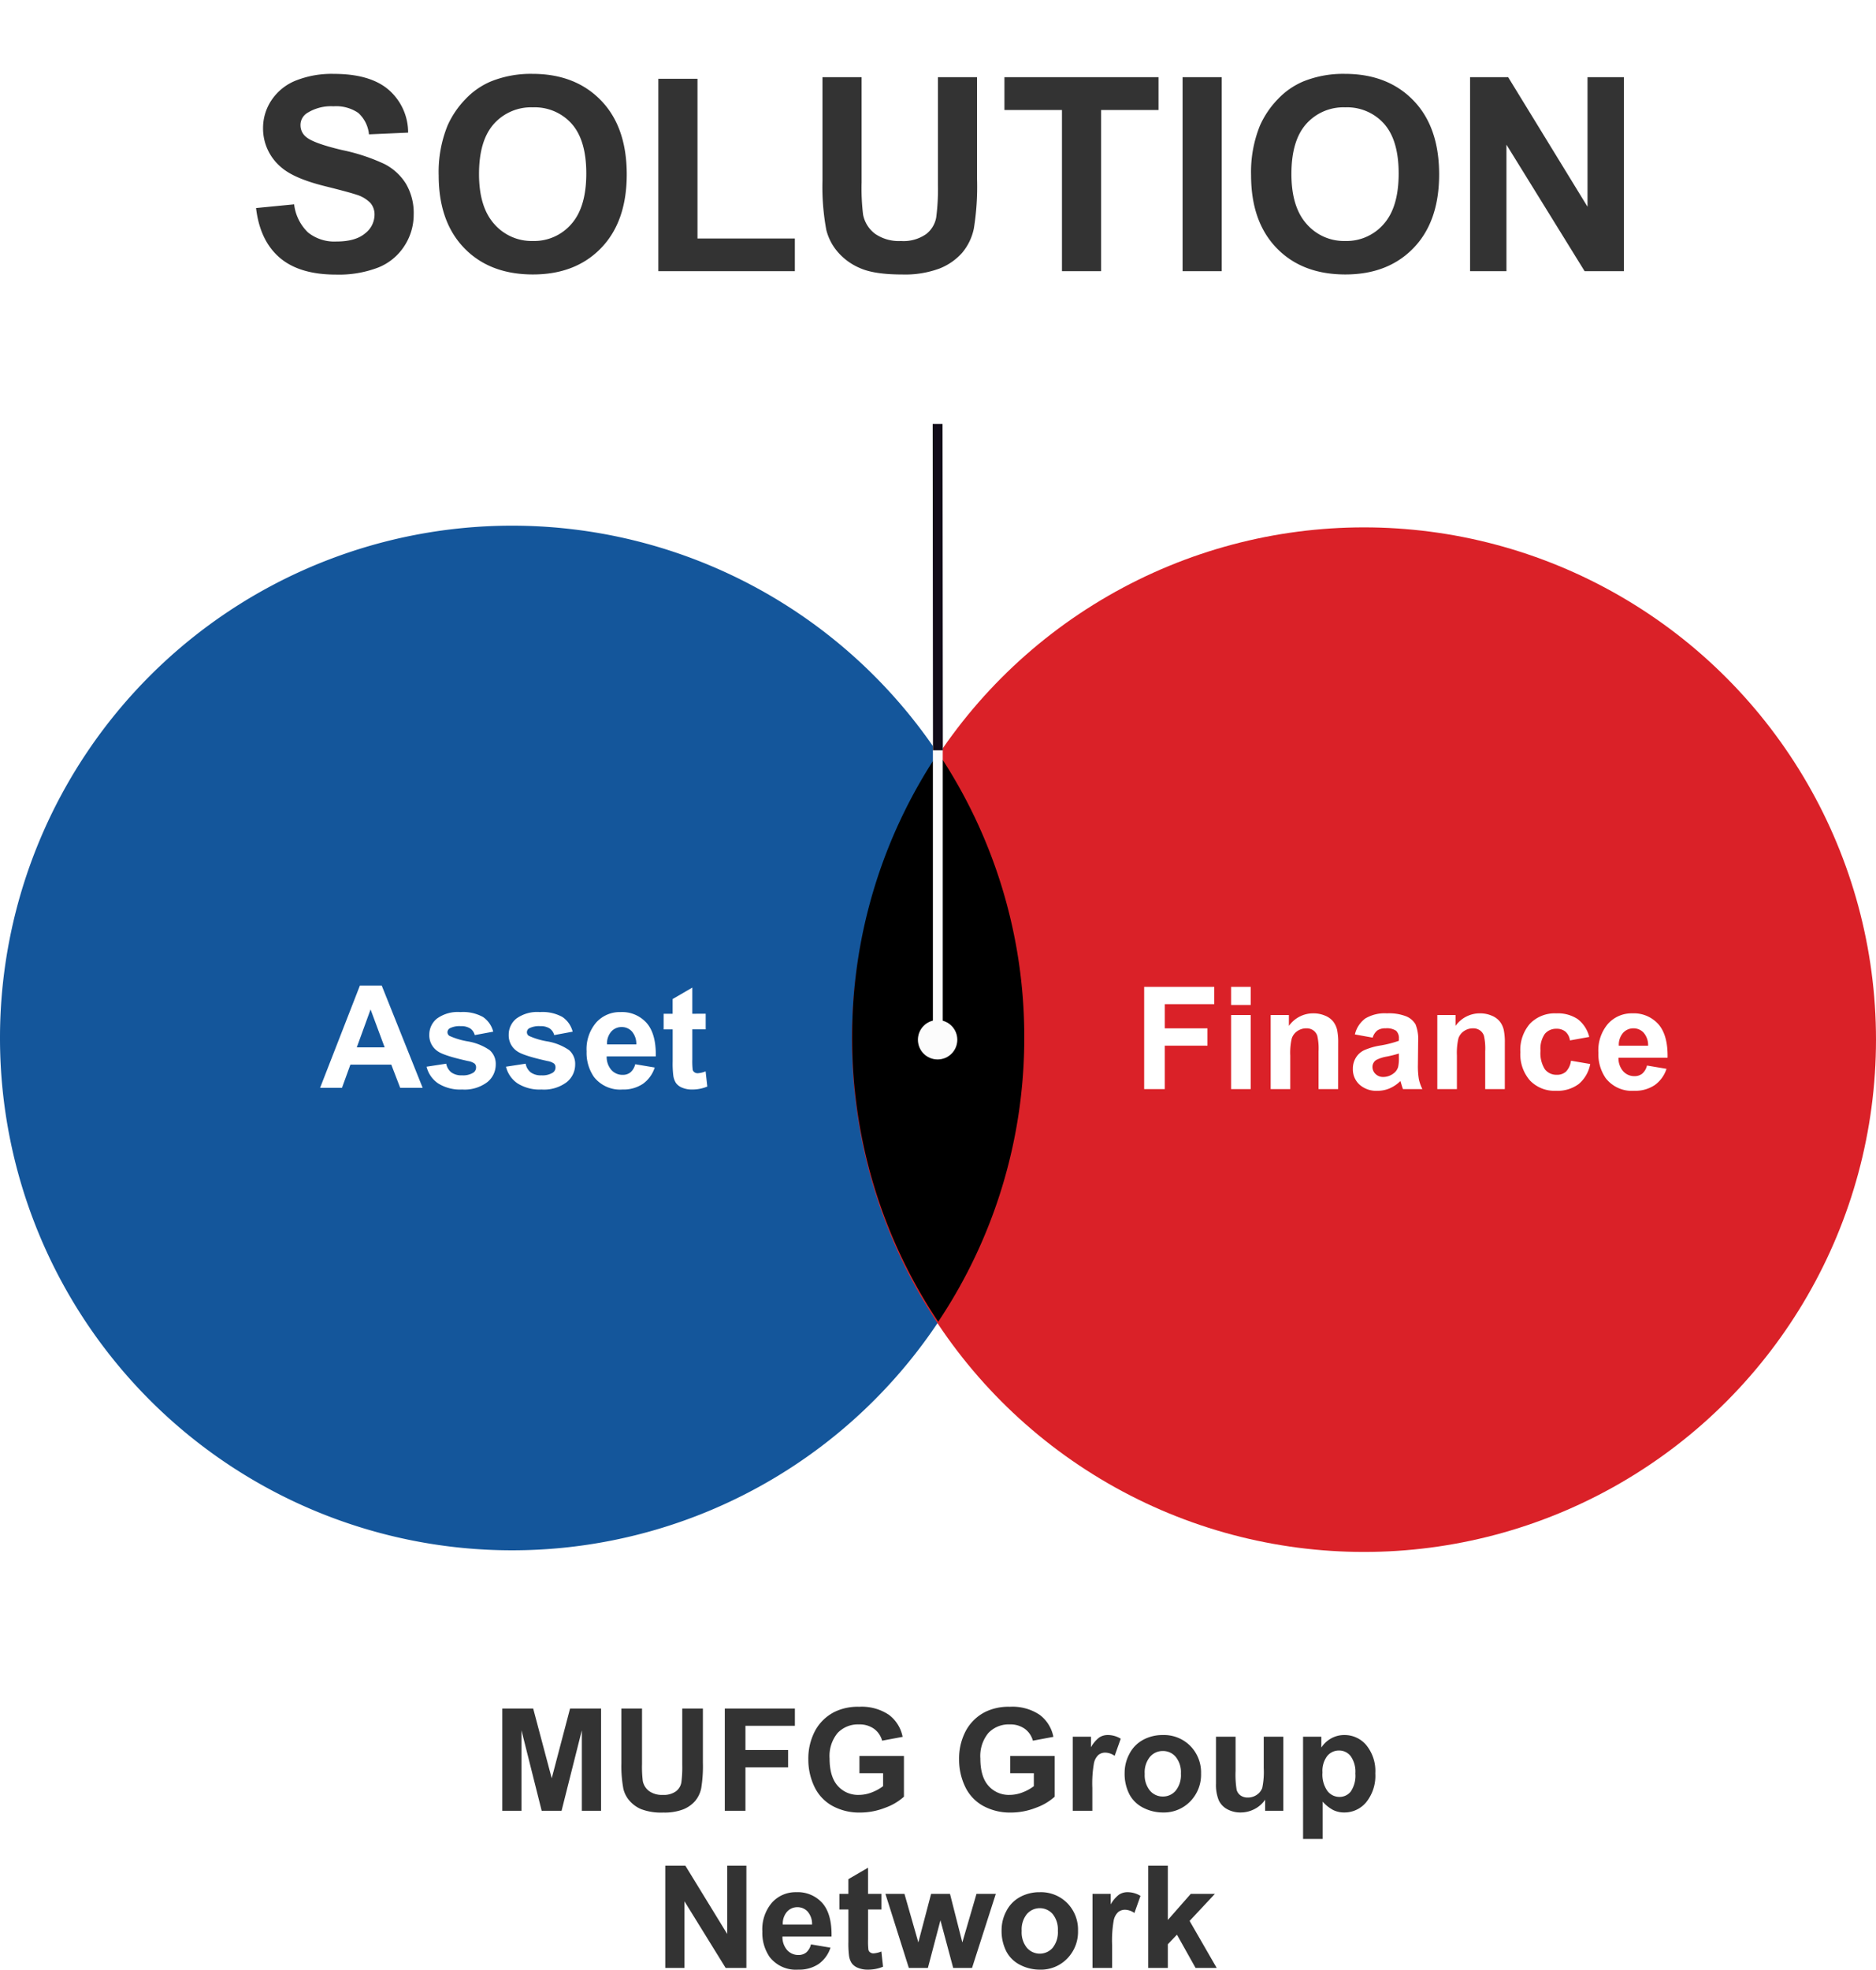 <svg xmlns="http://www.w3.org/2000/svg" xmlns:xlink="http://www.w3.org/1999/xlink" width="380.96" height="399.782" viewBox="0 0 380.96 399.782"><defs><filter id="a" x="37.001" y="0" width="307.767" height="70.74" filterUnits="userSpaceOnUse"><feOffset input="SourceAlpha"/><feGaussianBlur stdDeviation="5" result="b"/><feFlood flood-color="#fff"/><feComposite operator="in" in2="b"/><feComposite in="SourceGraphic"/></filter></defs><g transform="translate(-14815 12452.043)"><g transform="translate(13908.039 -13367.836)"><path d="M0,103.98c0-.224,0-.452,0-.676a103.987,103.987,0,1,1,0,.676Z" transform="translate(906.961 1022.836)" fill="#14569b"/><ellipse cx="103.98" cy="103.98" rx="103.98" ry="103.98" transform="translate(1079.961 1022.835)" fill="#da2128" style="mix-blend-mode:multiply;isolation:isolate"/><path d="M-18.663,0h-4.56l-1.812-4.715h-8.3L-35.046,0h-4.446l8.085-20.759h4.432ZM-26.38-8.213l-2.86-7.7-2.8,7.7Zm8.51,3.922,3.993-.609a2.926,2.926,0,0,0,1.034,1.763,3.493,3.493,0,0,0,2.181.6A3.937,3.937,0,0,0-8.34-3.1a1.264,1.264,0,0,0,.524-1.062,1.045,1.045,0,0,0-.283-.75,3.17,3.17,0,0,0-1.331-.524q-4.814-1.062-6.1-1.94a3.874,3.874,0,0,1-1.784-3.384,4.171,4.171,0,0,1,1.543-3.285,7.207,7.207,0,0,1,4.786-1.331A8.35,8.35,0,0,1-6.4-14.373,5.138,5.138,0,0,1-4.333-11.4l-3.752.694A2.32,2.32,0,0,0-9-12.05a3.34,3.34,0,0,0-1.919-.467,4.323,4.323,0,0,0-2.251.439.943.943,0,0,0-.453.807.879.879,0,0,0,.4.722A14.929,14.929,0,0,0-9.509-9.431a11.065,11.065,0,0,1,4.439,1.77A3.679,3.679,0,0,1-3.823-4.7,4.542,4.542,0,0,1-5.551-1.147,7.647,7.647,0,0,1-10.663.34,8.388,8.388,0,0,1-15.527-.906,5.741,5.741,0,0,1-17.87-4.291Zm16.128,0L2.251-4.9A2.926,2.926,0,0,0,3.285-3.136a3.493,3.493,0,0,0,2.181.6A3.937,3.937,0,0,0,7.788-3.1a1.264,1.264,0,0,0,.524-1.062,1.045,1.045,0,0,0-.283-.75A3.17,3.17,0,0,0,6.7-5.437Q1.883-6.5.595-7.377a3.874,3.874,0,0,1-1.784-3.384A4.171,4.171,0,0,1,.354-14.047,7.207,7.207,0,0,1,5.14-15.378a8.35,8.35,0,0,1,4.588,1.005A5.138,5.138,0,0,1,11.8-11.4l-3.752.694A2.32,2.32,0,0,0,7.13-12.05a3.34,3.34,0,0,0-1.919-.467,4.323,4.323,0,0,0-2.251.439.943.943,0,0,0-.453.807.879.879,0,0,0,.4.722A14.929,14.929,0,0,0,6.62-9.431a11.065,11.065,0,0,1,4.439,1.77A3.679,3.679,0,0,1,12.305-4.7a4.542,4.542,0,0,1-1.728,3.554A7.647,7.647,0,0,1,5.466.34,8.388,8.388,0,0,1,.6-.906,5.741,5.741,0,0,1-1.742-4.291Zm26.239-.5,3.965.666A6.5,6.5,0,0,1,26.048-.8,7.092,7.092,0,0,1,21.92.34a6.728,6.728,0,0,1-5.806-2.563,8.61,8.61,0,0,1-1.487-5.183,8.3,8.3,0,0,1,1.954-5.855,6.435,6.435,0,0,1,4.942-2.117,6.675,6.675,0,0,1,5.3,2.216q1.94,2.216,1.855,6.79H18.706a4.026,4.026,0,0,0,.963,2.754,3.012,3.012,0,0,0,2.294.984,2.436,2.436,0,0,0,1.572-.51A3.148,3.148,0,0,0,24.5-4.786Zm.227-4.021a3.831,3.831,0,0,0-.892-2.627,2.737,2.737,0,0,0-2.067-.9,2.764,2.764,0,0,0-2.152.949,3.671,3.671,0,0,0-.835,2.577Zm14.089-6.23v3.172H36.094v6.061a15.074,15.074,0,0,0,.078,2.145.874.874,0,0,0,.354.5,1.123,1.123,0,0,0,.673.2,5.147,5.147,0,0,0,1.6-.382l.34,3.087A7.91,7.91,0,0,1,36,.34a4.986,4.986,0,0,1-1.94-.361,2.831,2.831,0,0,1-1.267-.935,3.689,3.689,0,0,1-.559-1.551,19.288,19.288,0,0,1-.127-2.8v-6.556H30.274v-3.172H32.1v-2.988l3.993-2.322v5.31Z" transform="translate(1011.453 1136.594)" fill="#fff"/><path d="M-52.655,0V-20.759h14.231v3.512h-10.04v4.914H-39.8v3.512h-8.666V0ZM-35-17.077v-3.682h3.979v3.682ZM-35,0V-15.038h3.979V0Zm21.736,0H-17.24V-7.675a11.862,11.862,0,0,0-.255-3.151,2.21,2.21,0,0,0-.828-1.112,2.368,2.368,0,0,0-1.381-.4,3.191,3.191,0,0,0-1.855.566,2.854,2.854,0,0,0-1.126,1.5,12.974,12.974,0,0,0-.3,3.455V0h-3.979V-15.038h3.7v2.209a6.021,6.021,0,0,1,4.956-2.549,5.97,5.97,0,0,1,2.407.474,4.033,4.033,0,0,1,1.65,1.211,4.386,4.386,0,0,1,.779,1.671,12.428,12.428,0,0,1,.219,2.676Zm7.009-10.45L-9.863-11.1a5.624,5.624,0,0,1,2.1-3.229,7.669,7.669,0,0,1,4.418-1.048,9.521,9.521,0,0,1,3.965.63,3.954,3.954,0,0,1,1.834,1.6,8.205,8.205,0,0,1,.531,3.561L2.938-4.942a16.125,16.125,0,0,0,.191,2.924A8.535,8.535,0,0,0,3.844,0H-.092Q-.248-.4-.474-1.175q-.1-.354-.142-.467A7.173,7.173,0,0,1-2.8-.156a6.246,6.246,0,0,1-2.478.5A5.124,5.124,0,0,1-8.935-.92a4.189,4.189,0,0,1-1.338-3.186,4.277,4.277,0,0,1,.609-2.273A3.978,3.978,0,0,1-7.958-7.908a13.336,13.336,0,0,1,3.165-.927A21.679,21.679,0,0,0-.927-9.813v-.4a2.06,2.06,0,0,0-.566-1.635,3.394,3.394,0,0,0-2.138-.489,2.847,2.847,0,0,0-1.657.418A2.9,2.9,0,0,0-6.252-10.45ZM-.927-7.222a24.871,24.871,0,0,1-2.421.609,7.294,7.294,0,0,0-2.167.694,1.66,1.66,0,0,0-.779,1.4,1.952,1.952,0,0,0,.623,1.444,2.175,2.175,0,0,0,1.586.609,3.446,3.446,0,0,0,2.053-.708,2.492,2.492,0,0,0,.949-1.317,7.857,7.857,0,0,0,.156-1.94ZM20.582,0H16.6V-7.675a11.862,11.862,0,0,0-.255-3.151,2.21,2.21,0,0,0-.828-1.112,2.368,2.368,0,0,0-1.381-.4,3.191,3.191,0,0,0-1.855.566,2.854,2.854,0,0,0-1.126,1.5,12.974,12.974,0,0,0-.3,3.455V0H6.875V-15.038h3.7v2.209a6.021,6.021,0,0,1,4.956-2.549,5.97,5.97,0,0,1,2.407.474,4.033,4.033,0,0,1,1.65,1.211,4.386,4.386,0,0,1,.779,1.671,12.428,12.428,0,0,1,.219,2.676ZM37.73-10.592l-3.922.708a2.846,2.846,0,0,0-.9-1.77,2.715,2.715,0,0,0-1.82-.595,2.973,2.973,0,0,0-2.372,1.027,5.261,5.261,0,0,0-.885,3.434,6.085,6.085,0,0,0,.9,3.781,2.952,2.952,0,0,0,2.414,1.1A2.682,2.682,0,0,0,33-3.547a3.875,3.875,0,0,0,1.02-2.216l3.908.666a6.935,6.935,0,0,1-2.336,4.064A7.232,7.232,0,0,1,30.961.34,6.884,6.884,0,0,1,25.7-1.742,8.07,8.07,0,0,1,23.74-7.5a8.089,8.089,0,0,1,1.968-5.8,6.991,6.991,0,0,1,5.324-2.074A7.264,7.264,0,0,1,35.4-14.2,6.551,6.551,0,0,1,37.73-10.592ZM49.454-4.786l3.965.666A6.5,6.5,0,0,1,51-.8,7.092,7.092,0,0,1,46.877.34a6.728,6.728,0,0,1-5.806-2.563,8.61,8.61,0,0,1-1.487-5.183,8.3,8.3,0,0,1,1.954-5.855,6.435,6.435,0,0,1,4.942-2.117,6.675,6.675,0,0,1,5.3,2.216q1.94,2.216,1.855,6.79H43.663a4.026,4.026,0,0,0,.963,2.754,3.012,3.012,0,0,0,2.294.984,2.436,2.436,0,0,0,1.572-.51A3.148,3.148,0,0,0,49.454-4.786Zm.227-4.021a3.831,3.831,0,0,0-.892-2.627,2.737,2.737,0,0,0-2.067-.9,2.764,2.764,0,0,0-2.152.949,3.671,3.671,0,0,0-.835,2.577Z" transform="translate(1191.961 1136.854)" fill="#fff"/><path d="M-6171,12319.98a103.492,103.492,0,0,1,17.48-57.722,103.492,103.492,0,0,1,17.479,57.722,103.494,103.494,0,0,1-17.479,57.722A103.494,103.494,0,0,1-6171,12319.98Z" transform="translate(7251 -11193.626)"/><path d="M-88.154,0V-20.759h6.273L-78.115-6.6l3.724-14.16H-68.1V0H-72V-16.341L-76.118,0h-4.036L-84.26-16.341V0Zm24.186-20.759h4.191V-9.516a23.322,23.322,0,0,0,.156,3.469A3.362,3.362,0,0,0-58.34-4a4.464,4.464,0,0,0,2.768.772,4.224,4.224,0,0,0,2.69-.729,2.881,2.881,0,0,0,1.09-1.791,23.354,23.354,0,0,0,.184-3.526V-20.759h4.191v10.9a28.016,28.016,0,0,1-.34,5.282,5.846,5.846,0,0,1-1.253,2.605A6.332,6.332,0,0,1-51.451-.276a10.625,10.625,0,0,1-3.993.63,11.5,11.5,0,0,1-4.51-.687,6.449,6.449,0,0,1-2.428-1.784,5.719,5.719,0,0,1-1.175-2.3,25.211,25.211,0,0,1-.411-5.268ZM-42.969,0V-20.759h14.231v3.512h-10.04v4.914h8.666v3.512h-8.666V0Zm27.343-7.632v-3.5h9.034v8.27A11.373,11.373,0,0,1-10.408-.616a13.889,13.889,0,0,1-5.062.97,11.362,11.362,0,0,1-5.678-1.366,8.688,8.688,0,0,1-3.639-3.908,12.63,12.63,0,0,1-1.218-5.53,11.949,11.949,0,0,1,1.359-5.763,9.155,9.155,0,0,1,3.979-3.866,10.736,10.736,0,0,1,4.97-1.034,9.916,9.916,0,0,1,6.039,1.621,7.321,7.321,0,0,1,2.8,4.482l-4.163.779a4.4,4.4,0,0,0-1.65-2.414A4.986,4.986,0,0,0-15.7-17.53a5.68,5.68,0,0,0-4.368,1.742,7.337,7.337,0,0,0-1.621,5.168q0,3.7,1.643,5.544a5.485,5.485,0,0,0,4.3,1.848A7.218,7.218,0,0,0-13.1-3.745,9.05,9.05,0,0,0-10.825-5V-7.632Zm30.614,0v-3.5h9.034v8.27A11.373,11.373,0,0,1,20.207-.616a13.889,13.889,0,0,1-5.062.97A11.362,11.362,0,0,1,9.466-1.012,8.688,8.688,0,0,1,5.827-4.921a12.63,12.63,0,0,1-1.218-5.53,11.949,11.949,0,0,1,1.359-5.763,9.155,9.155,0,0,1,3.979-3.866,10.736,10.736,0,0,1,4.97-1.034,9.916,9.916,0,0,1,6.039,1.621,7.321,7.321,0,0,1,2.8,4.482l-4.163.779a4.4,4.4,0,0,0-1.65-2.414,4.986,4.986,0,0,0-3.023-.885,5.68,5.68,0,0,0-4.368,1.742A7.337,7.337,0,0,0,8.928-10.62q0,3.7,1.643,5.544a5.485,5.485,0,0,0,4.3,1.848,7.218,7.218,0,0,0,2.641-.517A9.05,9.05,0,0,0,19.789-5V-7.632ZM31.669,0H27.69V-15.038h3.7V-12.9a6.427,6.427,0,0,1,1.706-2,3.139,3.139,0,0,1,1.72-.481,5.05,5.05,0,0,1,2.62.75L36.2-11.158a3.491,3.491,0,0,0-1.869-.651,2.209,2.209,0,0,0-1.416.46A3.146,3.146,0,0,0,32-9.686a23.636,23.636,0,0,0-.333,5.041Zm6.556-7.731a8.135,8.135,0,0,1,.977-3.837A6.706,6.706,0,0,1,41.971-14.4a8.215,8.215,0,0,1,4-.977,7.508,7.508,0,0,1,5.593,2.216,7.656,7.656,0,0,1,2.181,5.6,7.748,7.748,0,0,1-2.2,5.657A7.442,7.442,0,0,1,46,.34a8.733,8.733,0,0,1-3.944-.935A6.411,6.411,0,0,1,39.2-3.335,9.129,9.129,0,0,1,38.225-7.731Zm4.078.212a4.982,4.982,0,0,0,1.062,3.427A3.374,3.374,0,0,0,45.985-2.9,3.353,3.353,0,0,0,48.6-4.092a5.051,5.051,0,0,0,1.055-3.455,4.959,4.959,0,0,0-1.055-3.4,3.353,3.353,0,0,0-2.613-1.189,3.374,3.374,0,0,0-2.62,1.189A4.982,4.982,0,0,0,42.3-7.519ZM66.758,0V-2.251A5.8,5.8,0,0,1,64.6-.354,6.054,6.054,0,0,1,61.774.34a5.523,5.523,0,0,1-2.719-.666,3.929,3.929,0,0,1-1.742-1.869,8.341,8.341,0,0,1-.538-3.328v-9.516h3.979v6.91a19.163,19.163,0,0,0,.219,3.887,2.12,2.12,0,0,0,.8,1.133,2.459,2.459,0,0,0,1.473.418,3.131,3.131,0,0,0,1.827-.559,2.845,2.845,0,0,0,1.1-1.388,16.107,16.107,0,0,0,.3-4.057v-6.344h3.979V0Zm7.7-15.038h3.71v2.209a5.551,5.551,0,0,1,1.954-1.841,5.386,5.386,0,0,1,2.733-.708A5.733,5.733,0,0,1,87.3-13.325,8.31,8.31,0,0,1,89.131-7.6,8.563,8.563,0,0,1,87.29-1.749,5.735,5.735,0,0,1,82.83.34a5.068,5.068,0,0,1-2.259-.5,7.613,7.613,0,0,1-2.131-1.7V5.721H74.461ZM78.4-7.774A5.793,5.793,0,0,0,79.4-4.029a3.075,3.075,0,0,0,2.45,1.211,2.875,2.875,0,0,0,2.308-1.112,5.727,5.727,0,0,0,.92-3.646,5.436,5.436,0,0,0-.949-3.512,2.935,2.935,0,0,0-2.351-1.147,3.053,3.053,0,0,0-2.421,1.126A5.011,5.011,0,0,0,78.4-7.774ZM-55.055,31.9V11.141h4.078L-42.48,25V11.141h3.894V31.9h-4.206l-8.369-13.537V31.9Zm29.581-4.786,3.965.666A6.5,6.5,0,0,1-23.924,31.1a7.092,7.092,0,0,1-4.128,1.14,6.728,6.728,0,0,1-5.806-2.563,8.61,8.61,0,0,1-1.487-5.183,8.3,8.3,0,0,1,1.954-5.855,6.435,6.435,0,0,1,4.942-2.117,6.675,6.675,0,0,1,5.3,2.216q1.94,2.216,1.855,6.79h-9.969a4.026,4.026,0,0,0,.963,2.754,3.012,3.012,0,0,0,2.294.984,2.436,2.436,0,0,0,1.572-.51A3.148,3.148,0,0,0-25.474,27.114Zm.227-4.021a3.831,3.831,0,0,0-.892-2.627,2.737,2.737,0,0,0-2.067-.9,2.764,2.764,0,0,0-2.152.949,3.671,3.671,0,0,0-.835,2.577Zm14.089-6.23v3.172h-2.719v6.061A15.074,15.074,0,0,0-13.8,28.24a.874.874,0,0,0,.354.5,1.123,1.123,0,0,0,.673.2,5.147,5.147,0,0,0,1.6-.382l.34,3.087a7.91,7.91,0,0,1-3.144.595,4.986,4.986,0,0,1-1.94-.361,2.831,2.831,0,0,1-1.267-.935,3.689,3.689,0,0,1-.559-1.551,19.288,19.288,0,0,1-.127-2.8V20.034H-19.7V16.862h1.827V13.874l3.993-2.322v5.31ZM-5.593,31.9l-4.758-15.038h3.866l2.818,9.855,2.591-9.855H2.761l2.506,9.855,2.875-9.855h3.922L7.236,31.9H3.413L.821,22.229-1.728,31.9ZM13.24,24.169a8.135,8.135,0,0,1,.977-3.837A6.706,6.706,0,0,1,16.985,17.5a8.215,8.215,0,0,1,4-.977,7.508,7.508,0,0,1,5.593,2.216,7.656,7.656,0,0,1,2.181,5.6A7.748,7.748,0,0,1,26.557,30a7.442,7.442,0,0,1-5.544,2.244,8.733,8.733,0,0,1-3.944-.935,6.411,6.411,0,0,1-2.853-2.74A9.129,9.129,0,0,1,13.24,24.169Zm4.078.212a4.982,4.982,0,0,0,1.062,3.427,3.472,3.472,0,0,0,5.232,0,5.051,5.051,0,0,0,1.055-3.455,4.959,4.959,0,0,0-1.055-3.4,3.472,3.472,0,0,0-5.232,0A4.982,4.982,0,0,0,17.318,24.381ZM35.684,31.9H31.7V16.862h3.7V19a6.427,6.427,0,0,1,1.706-2,3.139,3.139,0,0,1,1.72-.481,5.05,5.05,0,0,1,2.62.75l-1.232,3.469a3.491,3.491,0,0,0-1.869-.651,2.209,2.209,0,0,0-1.416.46,3.146,3.146,0,0,0-.913,1.664,23.636,23.636,0,0,0-.333,5.041Zm7.335,0V11.141H47V22.158l4.659-5.3h4.9l-5.14,5.494L56.924,31.9H52.633l-3.781-6.754L47,27.086V31.9Z" transform="translate(1097.115 1283.335)" fill="#333"/><g transform="matrix(1, 0, 0, 1, 906.96, 915.79)" filter="url(#a)"><path d="M1.987-12.81l7.734-.752a9.435,9.435,0,0,0,2.833,5.72,8.566,8.566,0,0,0,5.76,1.826q3.84,0,5.787-1.625a4.834,4.834,0,0,0,1.947-3.8,3.584,3.584,0,0,0-.819-2.377,6.547,6.547,0,0,0-2.86-1.705q-1.4-.483-6.365-1.719-6.392-1.584-8.97-3.894a10.244,10.244,0,0,1-3.625-7.922,10.121,10.121,0,0,1,1.705-5.626,10.677,10.677,0,0,1,4.915-3.988,19.7,19.7,0,0,1,7.748-1.37q7.412,0,11.158,3.25a11.469,11.469,0,0,1,3.934,8.674l-7.949.349a6.75,6.75,0,0,0-2.189-4.364A8.014,8.014,0,0,0,17.7-33.462a9.083,9.083,0,0,0-5.425,1.423,2.868,2.868,0,0,0-1.262,2.444,3.024,3.024,0,0,0,1.182,2.39q1.5,1.262,7.3,2.632a38.549,38.549,0,0,1,8.58,2.833,11.058,11.058,0,0,1,4.351,4A11.7,11.7,0,0,1,34-11.467a11.594,11.594,0,0,1-1.88,6.338A11.266,11.266,0,0,1,26.8-.739,22.3,22.3,0,0,1,18.235.7Q10.769.7,6.768-2.753T1.987-12.81Zm37.087-6.633a25.039,25.039,0,0,1,1.8-10.1,18.529,18.529,0,0,1,3.666-5.4,15.328,15.328,0,0,1,5.089-3.545,21.614,21.614,0,0,1,8.486-1.558q8.7,0,13.925,5.4t5.223,15.012q0,9.534-5.183,14.918T58.223.671q-8.782,0-13.965-5.358T39.075-19.443Zm8.191-.269q0,6.687,3.088,10.138A10.063,10.063,0,0,0,58.2-6.123,9.976,9.976,0,0,0,66-9.547q3.048-3.424,3.048-10.272,0-6.768-2.968-10.1a10.041,10.041,0,0,0-7.882-3.33,10.107,10.107,0,0,0-7.922,3.37Q47.266-26.506,47.266-19.712ZM83.682,0V-39.048h7.949V-6.633H111.4V0Zm33.328-39.37h7.949v21.323a44.232,44.232,0,0,0,.3,6.58,6.375,6.375,0,0,0,2.43,3.881,8.467,8.467,0,0,0,5.25,1.464,8.011,8.011,0,0,0,5.1-1.383,5.464,5.464,0,0,0,2.068-3.4,44.293,44.293,0,0,0,.349-6.687V-39.37H148.4v20.679a53.134,53.134,0,0,1-.645,10.017,11.087,11.087,0,0,1-2.377,4.941A12.009,12.009,0,0,1,140.75-.524a20.152,20.152,0,0,1-7.573,1.2q-5.64,0-8.553-1.3a12.232,12.232,0,0,1-4.606-3.384,10.847,10.847,0,0,1-2.229-4.364,47.815,47.815,0,0,1-.779-9.99ZM165.645,0V-32.71H153.962v-6.66h31.287v6.66H173.594V0Zm24.492,0V-39.37h7.949V0Zm13.911-19.443a25.039,25.039,0,0,1,1.8-10.1,18.529,18.529,0,0,1,3.666-5.4,15.328,15.328,0,0,1,5.089-3.545,21.614,21.614,0,0,1,8.486-1.558q8.7,0,13.925,5.4t5.223,15.012q0,9.534-5.183,14.918T223.2.671q-8.782,0-13.965-5.358T204.048-19.443Zm8.191-.269q0,6.687,3.088,10.138a10.063,10.063,0,0,0,7.842,3.451,9.976,9.976,0,0,0,7.8-3.424q3.048-3.424,3.048-10.272,0-6.768-2.968-10.1a10.041,10.041,0,0,0-7.882-3.33,10.107,10.107,0,0,0-7.922,3.37Q212.239-26.506,212.239-19.712ZM248.521,0V-39.37h7.734l16.113,26.292V-39.37h7.385V0h-7.976L255.906-25.674V0Z" transform="translate(50.01 55.04)" fill="#333"/></g><g transform="translate(-9169.639 15860.17)"><path d="M1,126.835H-1V0H1Z" transform="translate(10267.044 -14858.335)" fill="#fbfbfb"/><circle cx="4" cy="4" r="4" transform="translate(10263 -14737.335)" fill="#fcfcfc"/></g></g><path d="M-.939,66.252-1,0,1,0,1.061,66.25Z" transform="translate(15005.4 -12366)" fill="#120c19"/></g></svg>